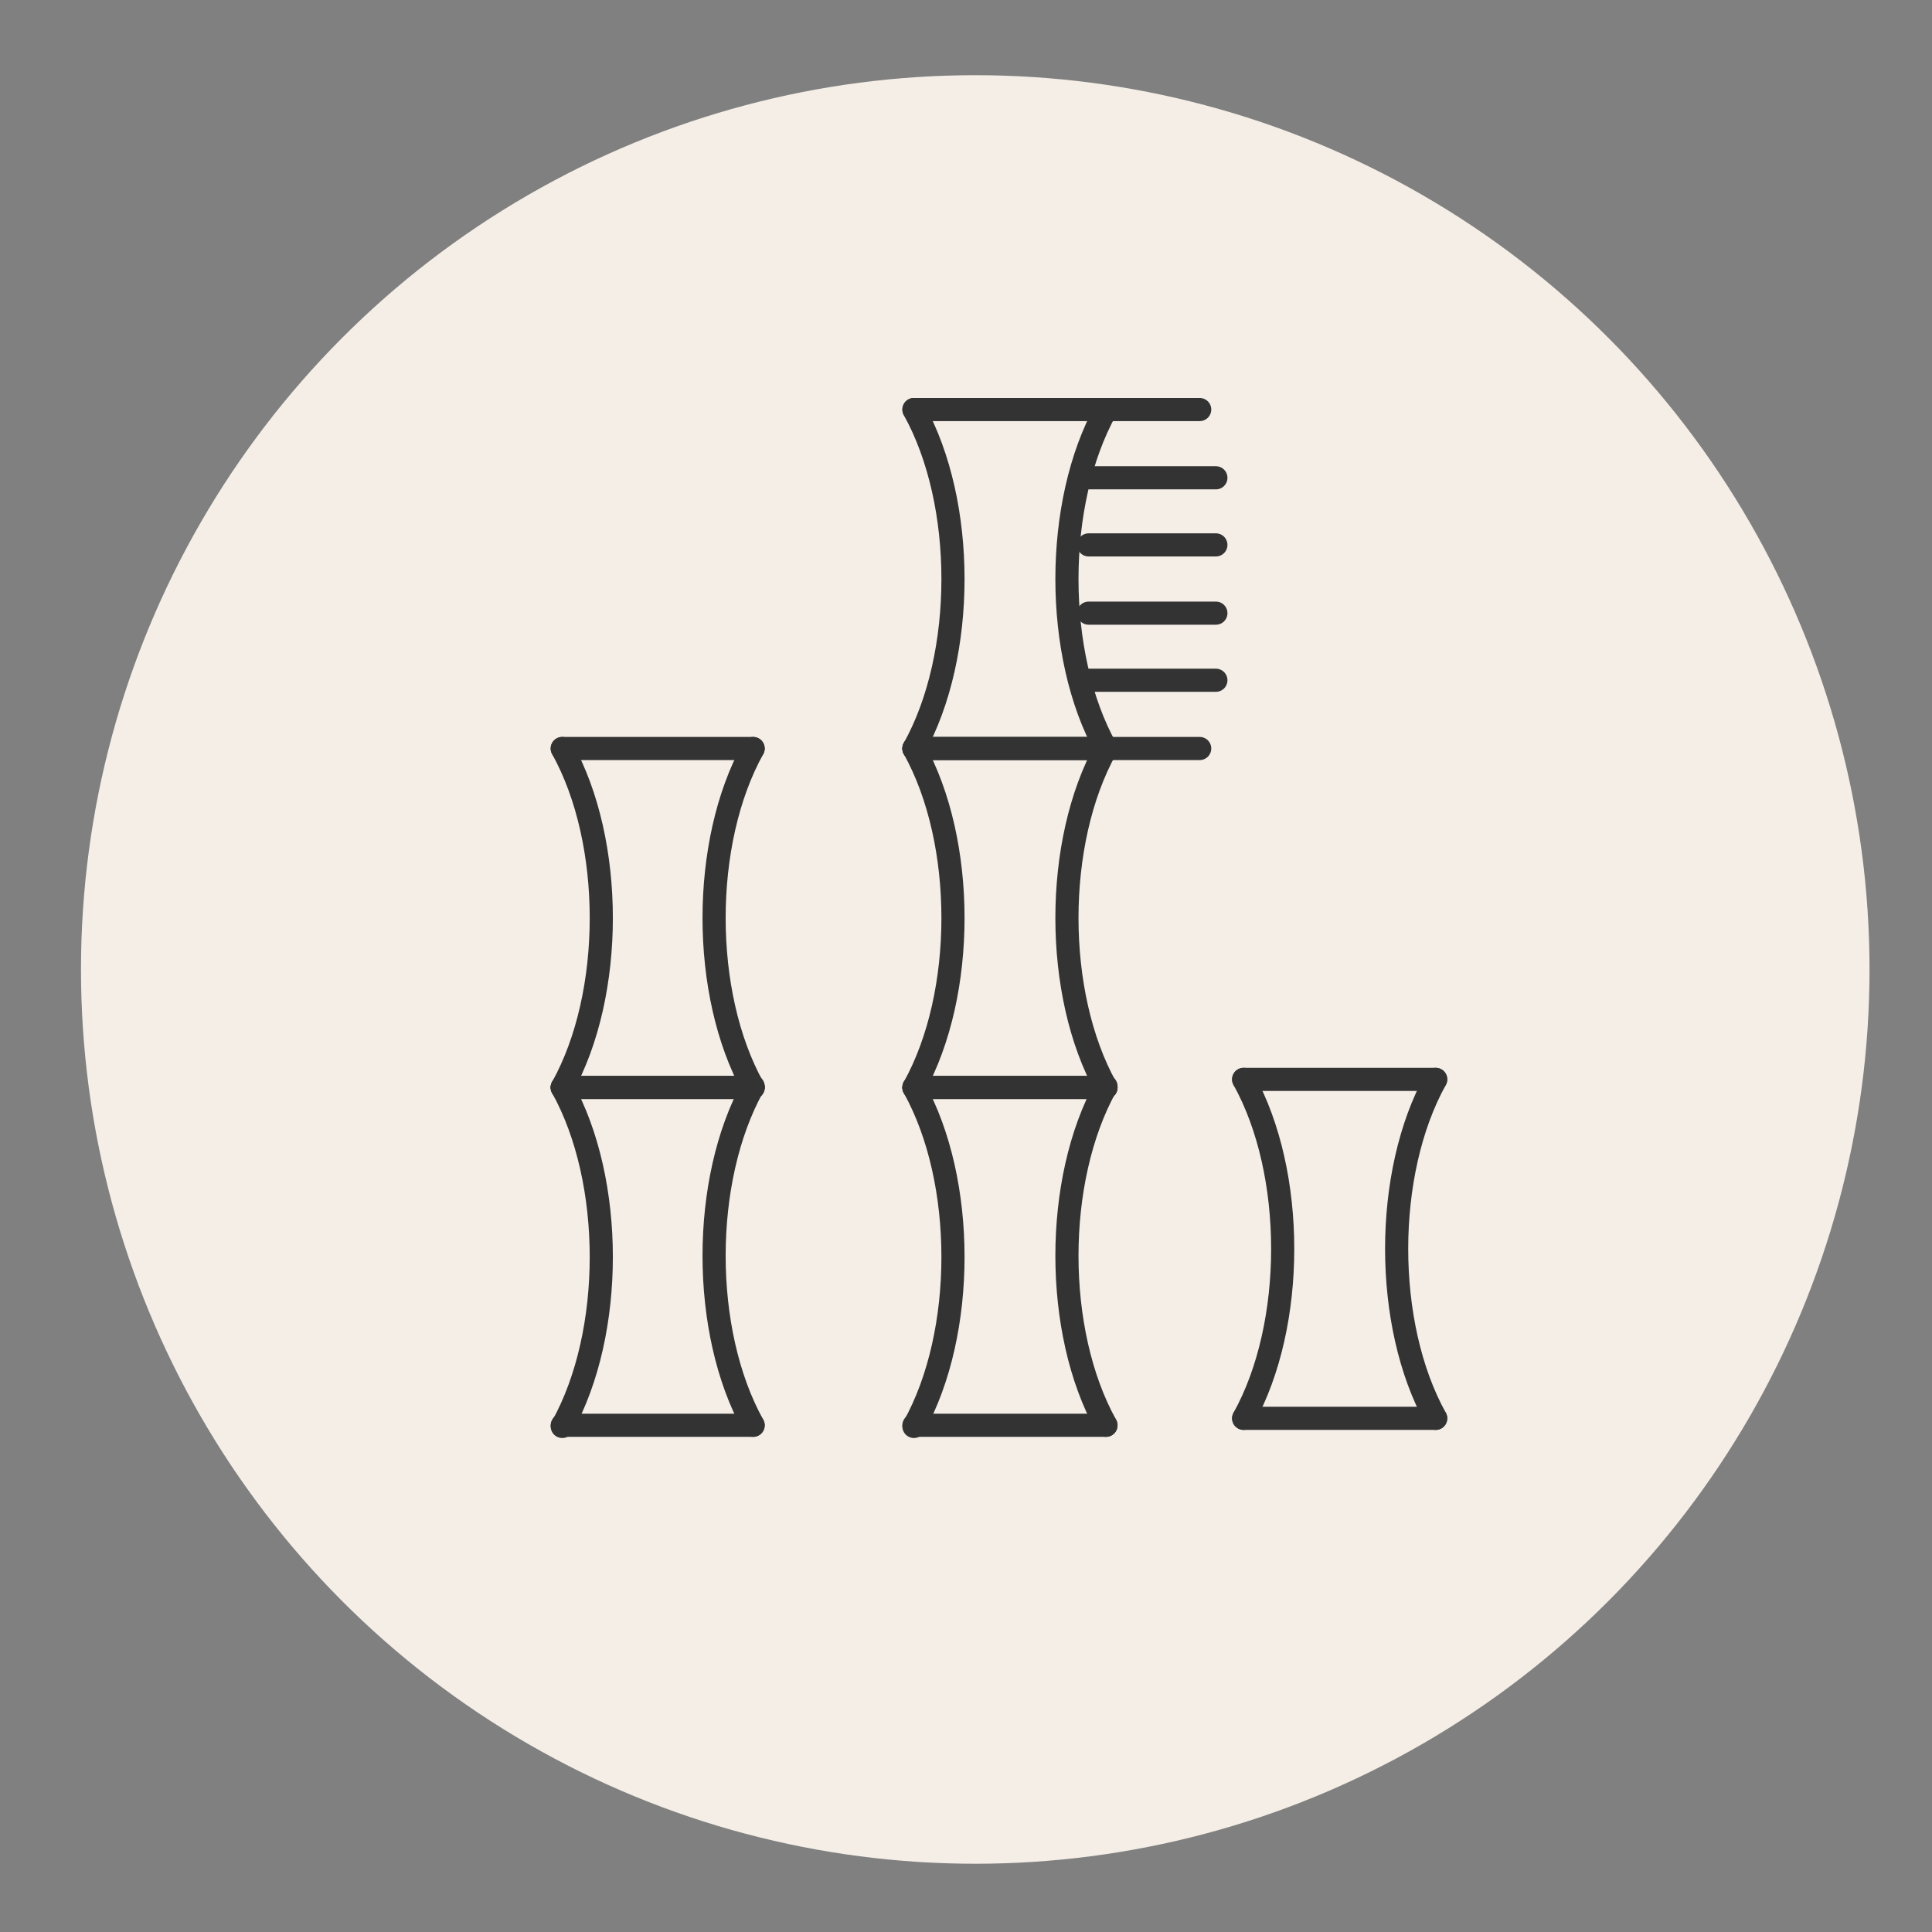 <svg viewBox="0 0 167 167" version="1.1" xmlns="http://www.w3.org/2000/svg" id="Layer_1">
  
  <rect x="0" y="0" width="167" height="167" fill="#808080" stroke="none"/>
  
  <defs>
    <style>
      .st0 {
        fill: none;
        stroke: #333;
        stroke-linecap: round;
        stroke-miterlimit: 10;
        stroke-width: 2px;
      }

      .st1 {
        fill: #f5eee7;
      }
    </style>
  </defs>
  <circle r="77.3" cy="83.8" cx="84.3" class="st1"></circle>
  <g>
    <g>
      <path d="M107.5,93.3c4.5,8.1,4.5,21.2,0,29.3" class="st0"></path>
      <path d="M124.1,122.6c-4.5-8.1-4.5-21.2,0-29.3" class="st0"></path>
      <line y2="122.6" x2="124.1" y1="122.6" x1="107.5" class="st0"></line>
      <line y2="93.3" x2="124.1" y1="93.3" x1="107.5" class="st0"></line>
    </g>
    <g>
      <path d="M48.6,94c4.5,8.1,4.5,21.2,0,29.3" class="st0"></path>
      <path d="M65.1,123.2c-4.5-8.1-4.5-21.2,0-29.3" class="st0"></path>
      <line y2="123.2" x2="65.1" y1="123.2" x1="48.6" class="st0"></line>
      <line y2="94" x2="65.1" y1="94" x1="48.6" class="st0"></line>
    </g>
    <g>
      <path d="M48.6,64.7c4.5,8.1,4.5,21.2,0,29.3" class="st0"></path>
      <path d="M65.1,94c-4.5-8.1-4.5-21.2,0-29.3" class="st0"></path>
      <line y2="94" x2="65.1" y1="94" x1="48.6" class="st0"></line>
      <line y2="64.7" x2="65.1" y1="64.7" x1="48.6" class="st0"></line>
    </g>
    <g>
      <path d="M79,35.4c4.5,8.1,4.5,21.2,0,29.3" class="st0"></path>
      <path d="M95.6,64.7c-4.5-8.1-4.5-21.2,0-29.3" class="st0"></path>
      <line y2="64.7" x2="95.6" y1="64.7" x1="79" class="st0"></line>
      <line y2="35.4" x2="95.6" y1="35.4" x1="79" class="st0"></line>
    </g>
    <g>
      <path d="M79,94c4.5,8.1,4.5,21.2,0,29.3" class="st0"></path>
      <path d="M95.6,123.2c-4.5-8.1-4.5-21.2,0-29.3" class="st0"></path>
      <line y2="123.2" x2="95.6" y1="123.2" x1="79" class="st0"></line>
      <line y2="94" x2="95.6" y1="94" x1="79" class="st0"></line>
    </g>
    <g>
      <path d="M79,64.7c4.5,8.1,4.5,21.2,0,29.3" class="st0"></path>
      <path d="M95.6,94c-4.5-8.1-4.5-21.2,0-29.3" class="st0"></path>
      <line y2="94" x2="95.6" y1="94" x1="79" class="st0"></line>
      <line y2="64.7" x2="95.6" y1="64.7" x1="79" class="st0"></line>
    </g>
    <line y2="35.4" x2="103.7" y1="35.4" x1="95.6" class="st0"></line>
    <line y2="64.7" x2="103.7" y1="64.7" x1="95.6" class="st0"></line>
    <line y2="53" x2="105.1" y1="53" x1="94.1" class="st0"></line>
    <line y2="58.8" x2="105.1" y1="58.8" x1="94.1" class="st0"></line>
    <line y2="47.1" x2="105.1" y1="47.1" x1="94.1" class="st0"></line>
    <line y2="41.3" x2="105.1" y1="41.3" x1="94.1" class="st0"></line>
  </g>
</svg>